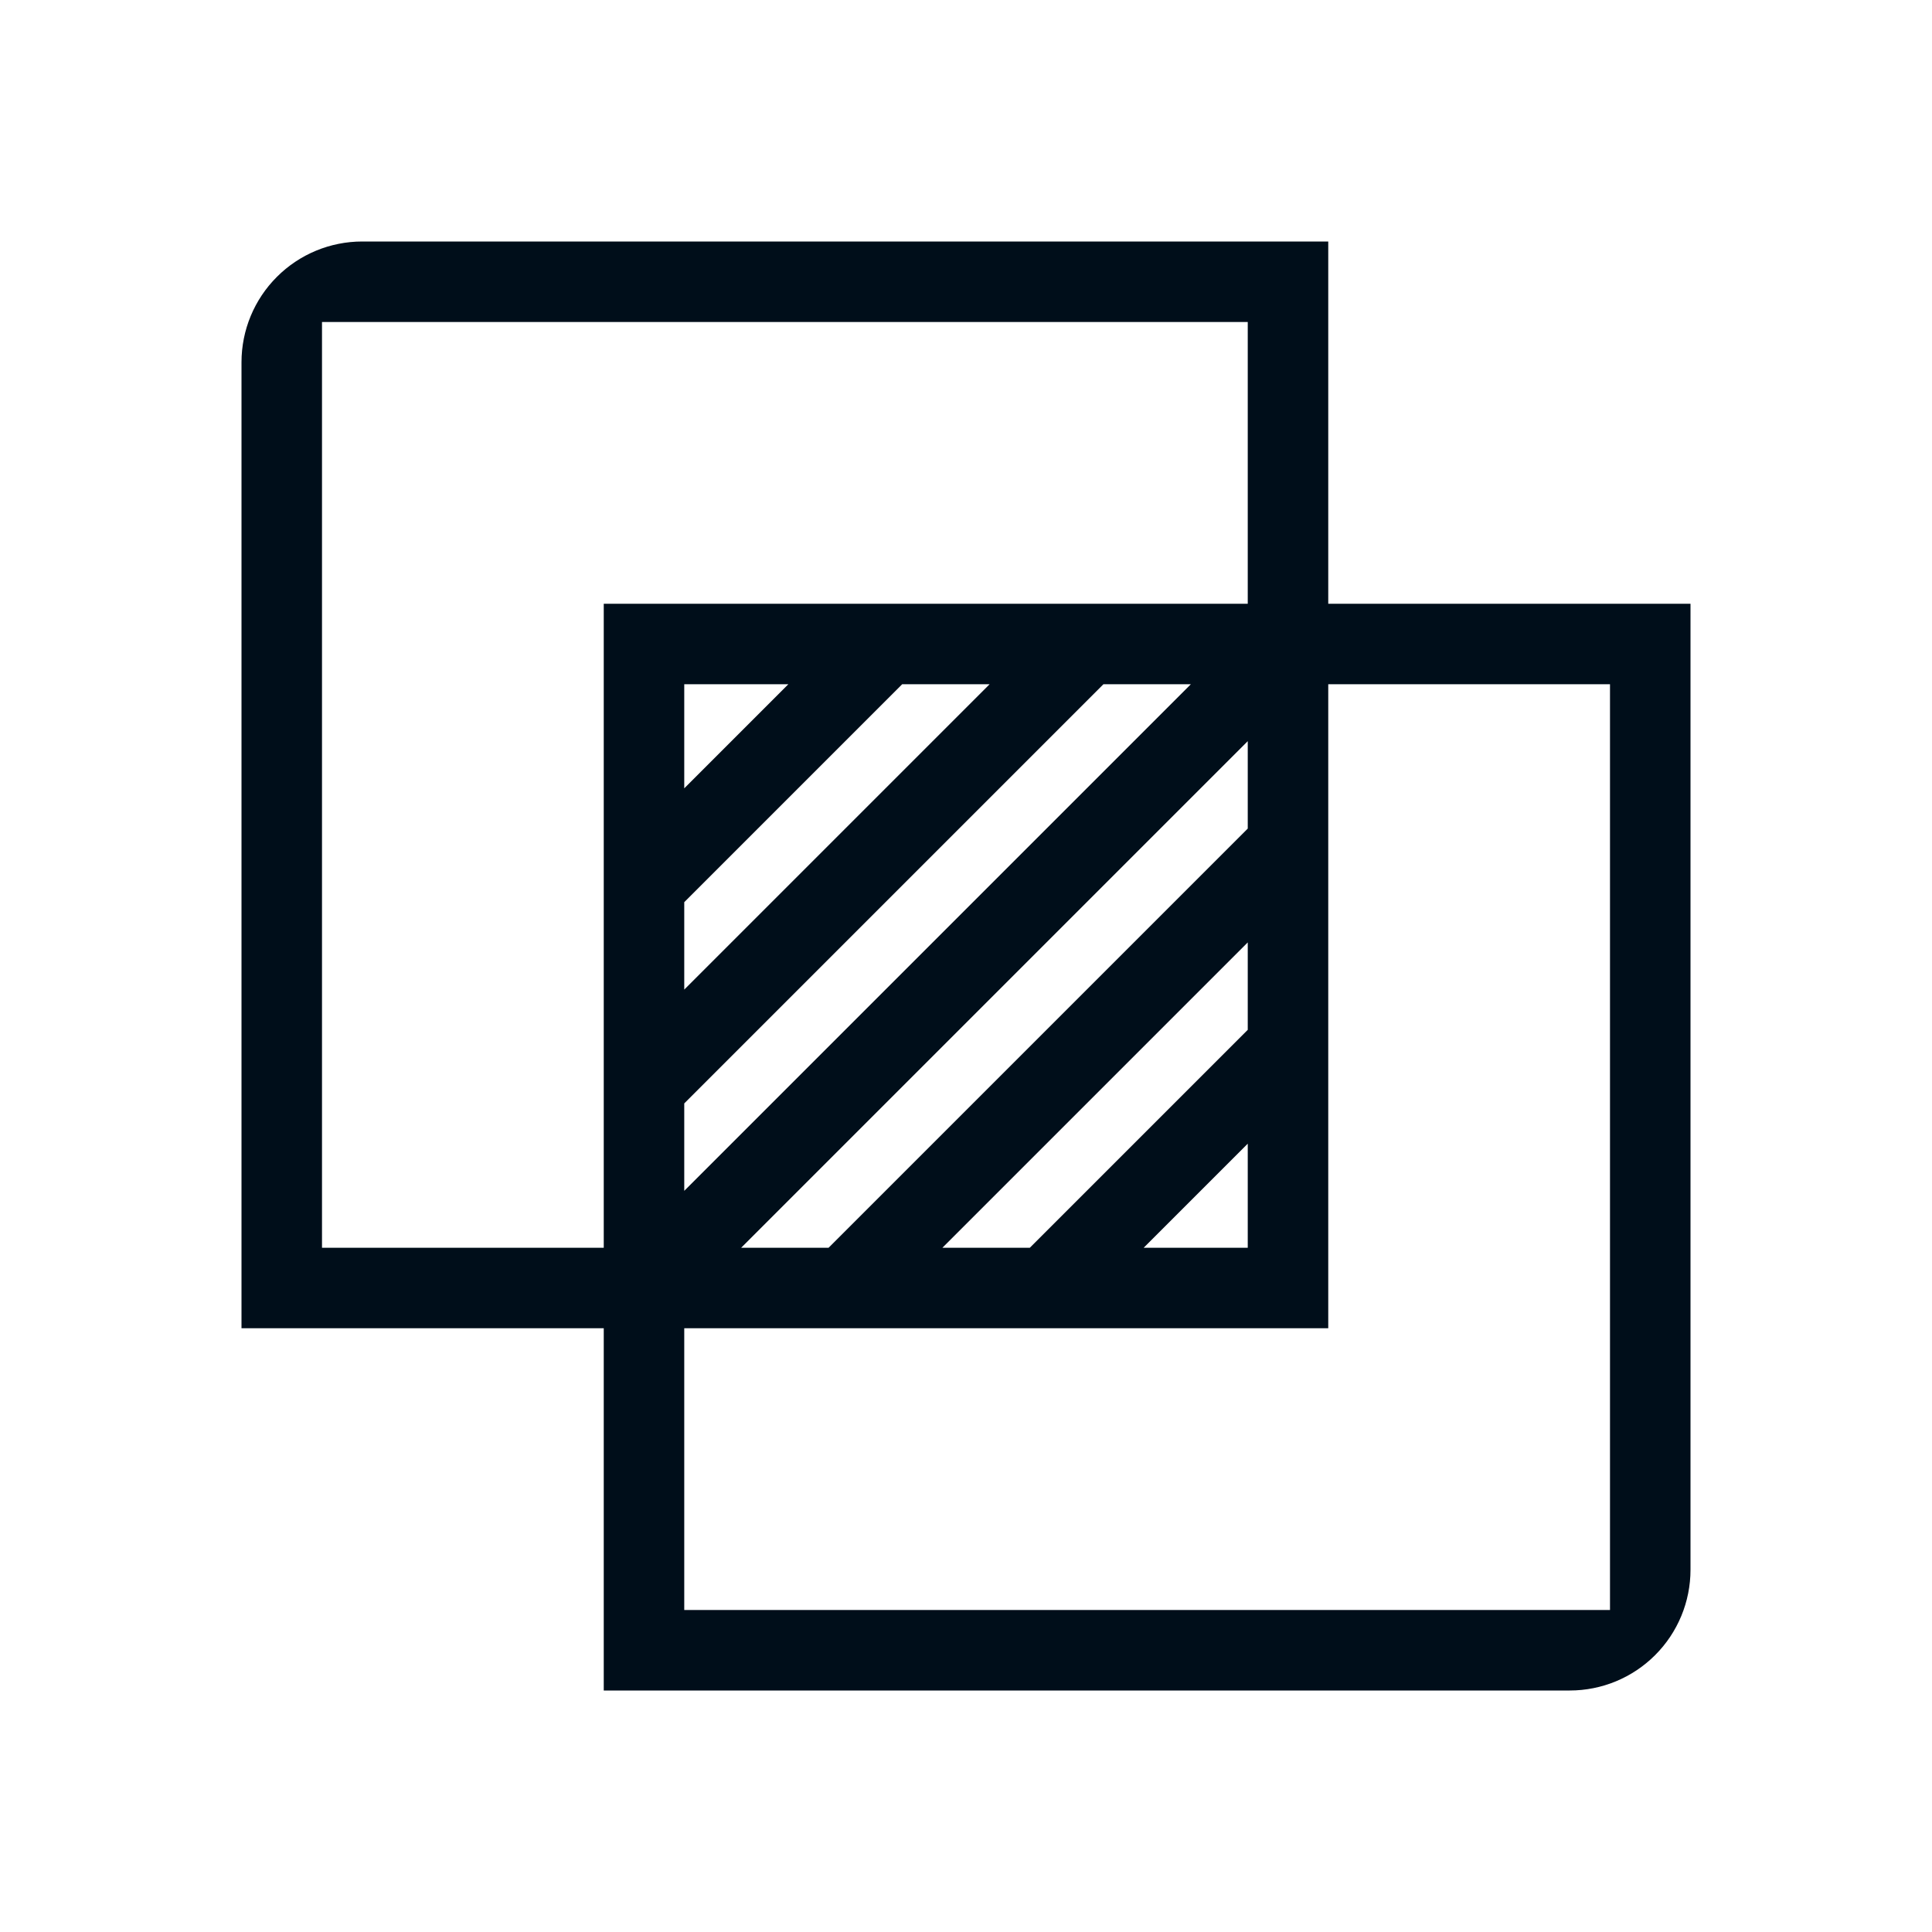 <svg width="48" height="48" viewBox="0 0 48 48" fill="none" xmlns="http://www.w3.org/2000/svg">
<path d="M33 15V6H9C8.204 6 7.441 6.316 6.879 6.879C6.316 7.441 6 8.204 6 9V33H15V42H39C39.796 42 40.559 41.684 41.121 41.121C41.684 40.559 42 39.796 42 39V15H33ZM31 25.586L25.586 31H23.414L31 23.414V25.586ZM31 28.414V31H28.414L31 28.414ZM17 22.414L22.414 17H24.586L17 24.586V22.414ZM17 19.586V17H19.586L17 19.586ZM17 27.414L27.414 17H29.586L17 29.586V27.414ZM31 18.414V20.586L20.586 31H18.414L31 18.414ZM8 31V8H31V15H15V31H8ZM40 40H17V33H33V17H40V40Z" fill="#000E1A"/>
</svg>
